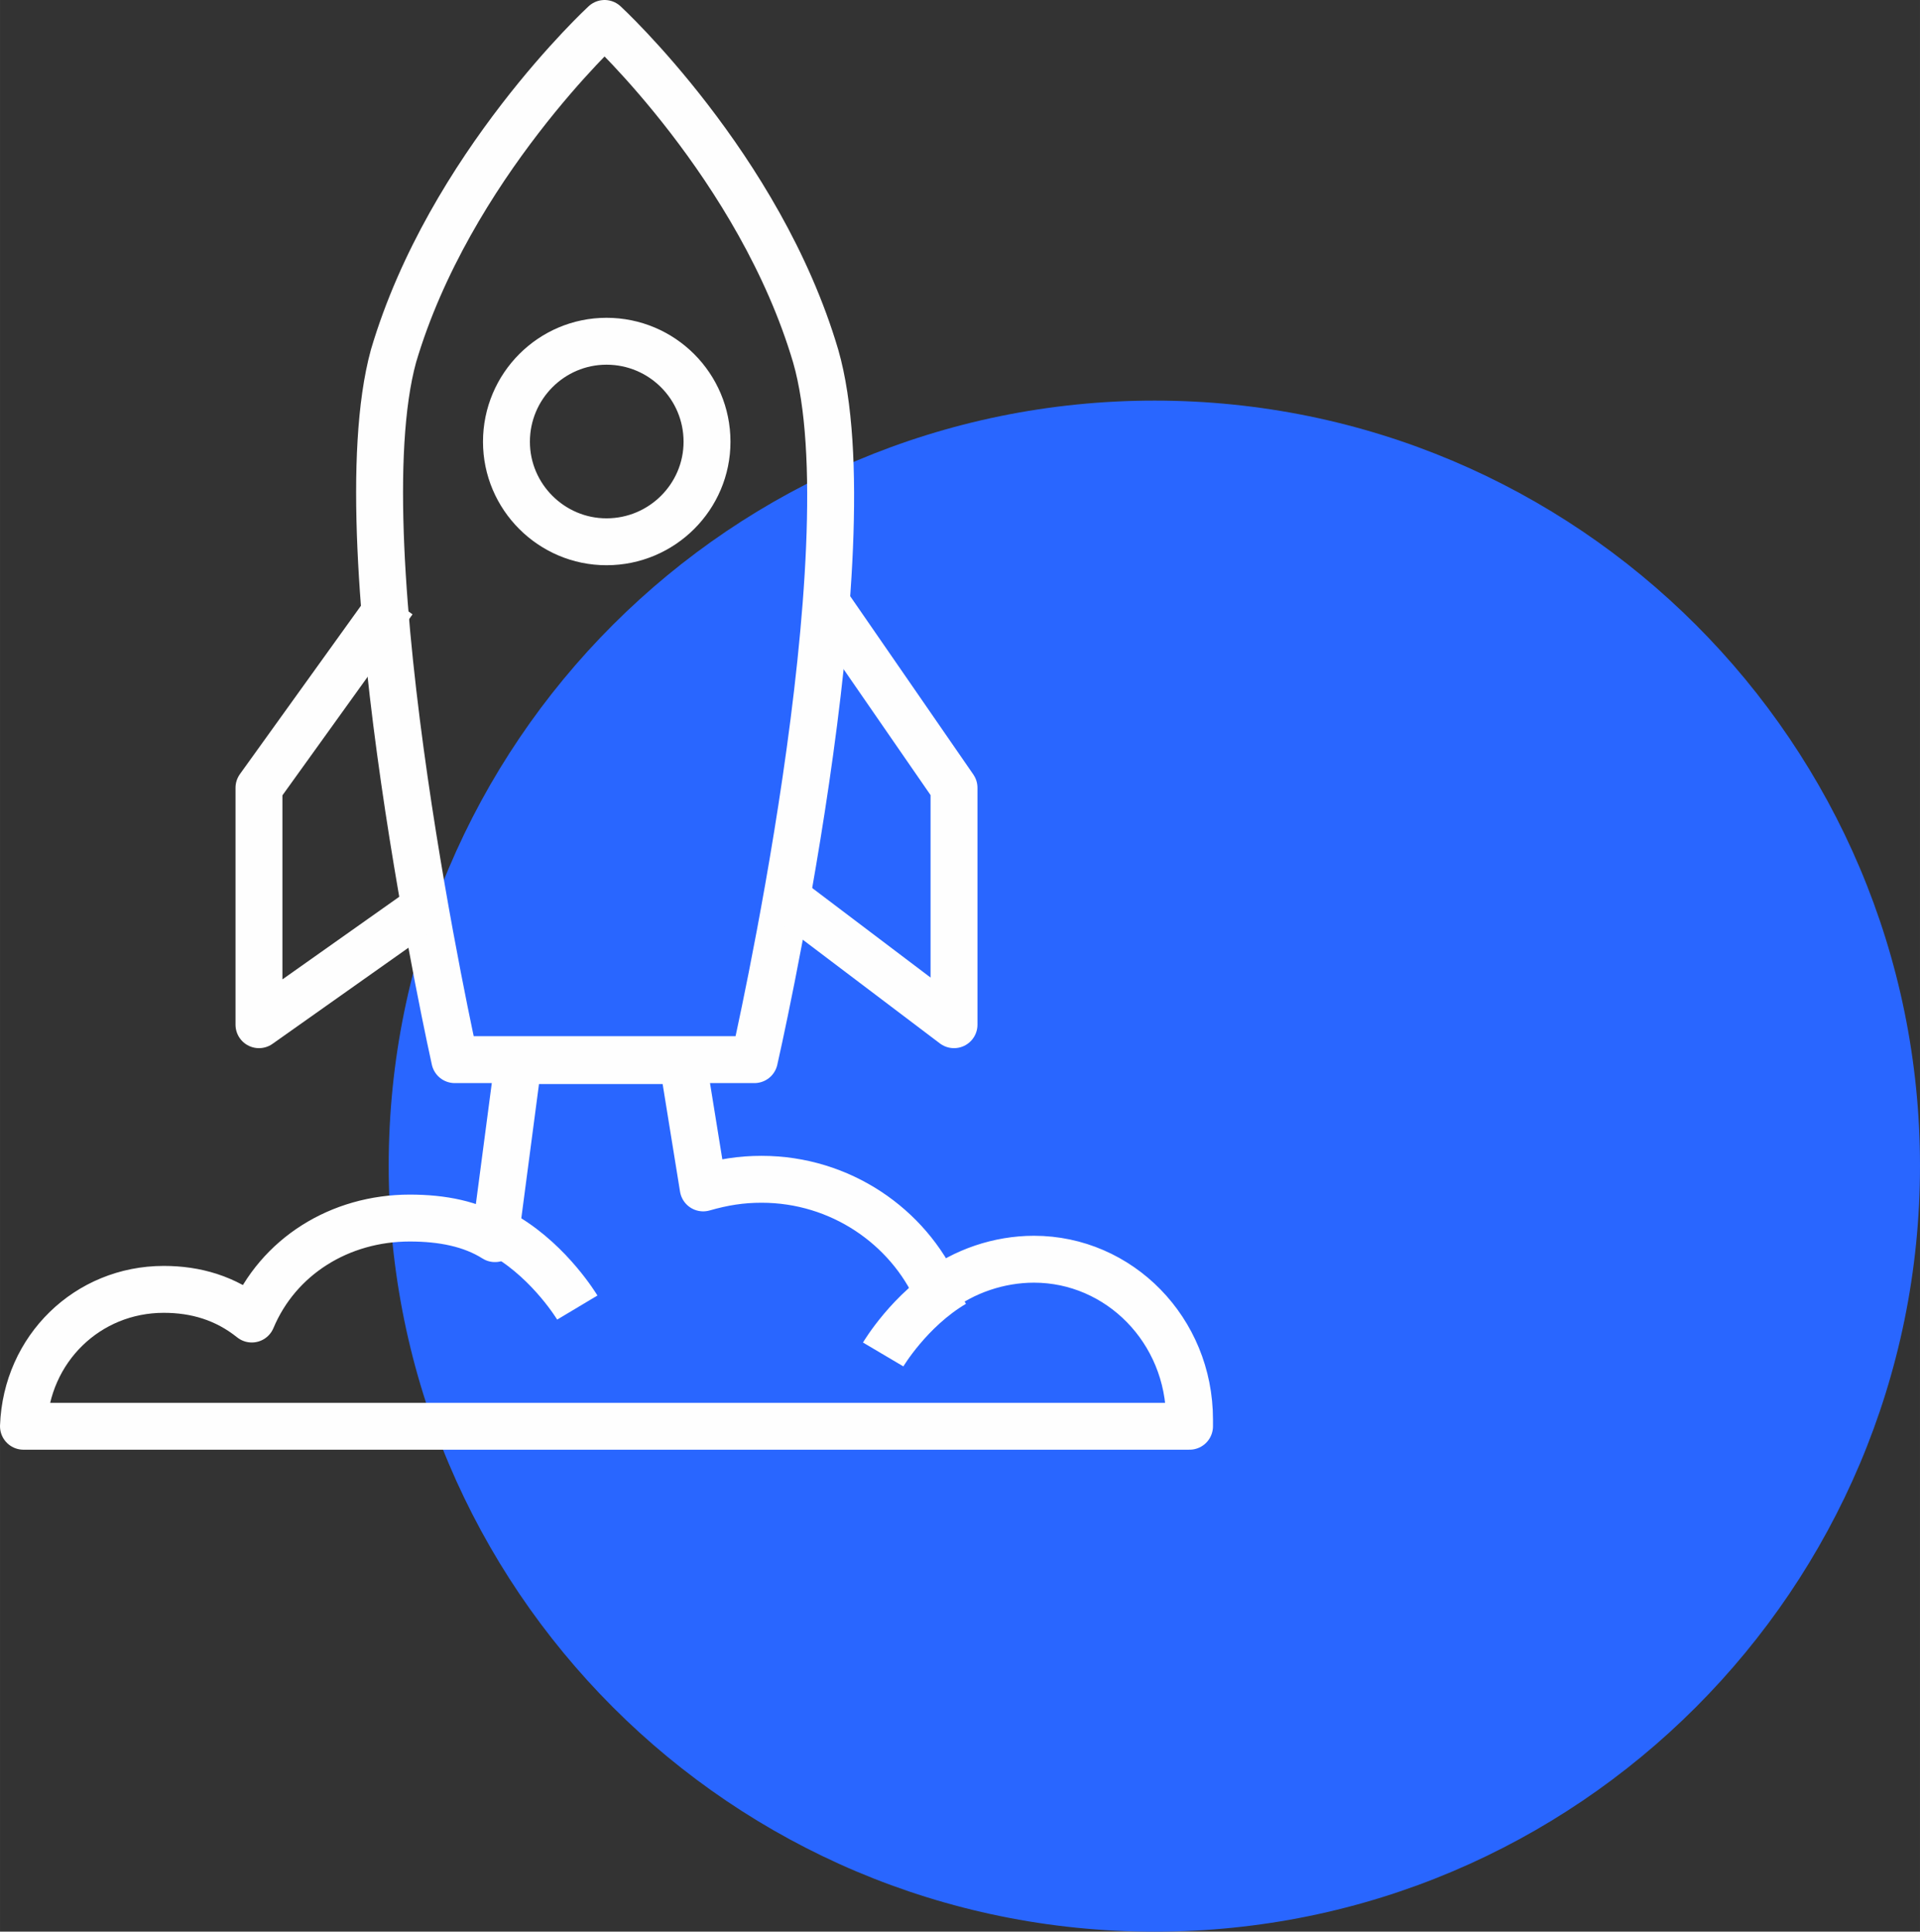 <?xml version="1.0" encoding="UTF-8"?> <!-- Creator: CorelDRAW 2021 (64-Bit) --> <svg xmlns="http://www.w3.org/2000/svg" xmlns:xlink="http://www.w3.org/1999/xlink" xmlns:xodm="http://www.corel.com/coreldraw/odm/2003" xml:space="preserve" width="20.394mm" height="20.521mm" style="shape-rendering:geometricPrecision; text-rendering:geometricPrecision; image-rendering:optimizeQuality; fill-rule:evenodd; clip-rule:evenodd" viewBox="0 0 40.11 40.36"><rect x="0" y="0" width="40.11" height="40.36" fill="#333333" stroke="none"/> <defs> <style type="text/css"> <![CDATA[ .str0 {stroke:#FEFEFE;stroke-width:0.98;stroke-linejoin:round;stroke-miterlimit:10} .fil1 {fill:none} .fil0 {fill:#2966FF} ]]> </style> </defs> <g id="Слой_x0020_1">  <path class="fil0" d="M8.12 24.36c0,-8.83 7.16,-15.99 16,-15.99 8.83,0 15.99,7.16 15.99,15.99 0,8.83 -7.16,16 -15.99,16 -8.84,0 -16,-7.17 -16,-16z"></path> <path class="fil1 str0" d="M12.64 22.14c3.12,0 3.12,0 3.12,0 0,0 2.44,-10.68 1.28,-14.7 -1.17,-3.96 -4.41,-6.95 -4.41,-6.95 0,0 -3.24,2.99 -4.41,6.95 -1.1,4.02 1.28,14.7 1.28,14.7l3.12 0z"></path> <path class="fil1 str0" d="M10.58 9.23c0,-1.16 0.94,-2.1 2.09,-2.1 1.16,0 2.1,0.94 2.1,2.1 0,1.15 -0.94,2.09 -2.1,2.09 -1.15,0 -2.09,-0.94 -2.09,-2.09z"></path> <polyline class="fil1 str0" points="17.23,12.55 19.93,16.46 19.93,21.41 16.48,18.8 "></polyline> <polyline class="fil1 str0" points="8.22,12.55 5.41,16.46 5.41,21.41 9.1,18.8 "></polyline> <path class="fil1 str0" d="M24.85 29.78c0,-0.06 0,-0.12 0,-0.12 0,-1.87 -1.47,-3.35 -3.25,-3.35 -0.73,0 -1.46,0.25 -2.02,0.68 -0.61,-1.36 -2.02,-2.35 -3.67,-2.35 -0.43,0 -0.8,0.06 -1.22,0.18 -0.43,-2.66 -0.43,-2.66 -0.43,-2.66 -3.43,0 -3.43,0 -3.43,0 -0.49,3.72 -0.49,3.72 -0.49,3.72 -0.49,-0.31 -1.1,-0.43 -1.78,-0.43 -1.46,0 -2.75,0.8 -3.3,2.11 -0.55,-0.44 -1.17,-0.62 -1.84,-0.62 -1.59,0 -2.87,1.24 -2.93,2.86l24.36 0z"></path> <path class="fil1 str0" d="M10.58 25.84c0.93,0.56 1.48,1.48 1.48,1.48"></path> <path class="fil1 str0" d="M19.93 26.82c-0.93,0.55 -1.48,1.48 -1.48,1.48"></path> </g> </svg> 